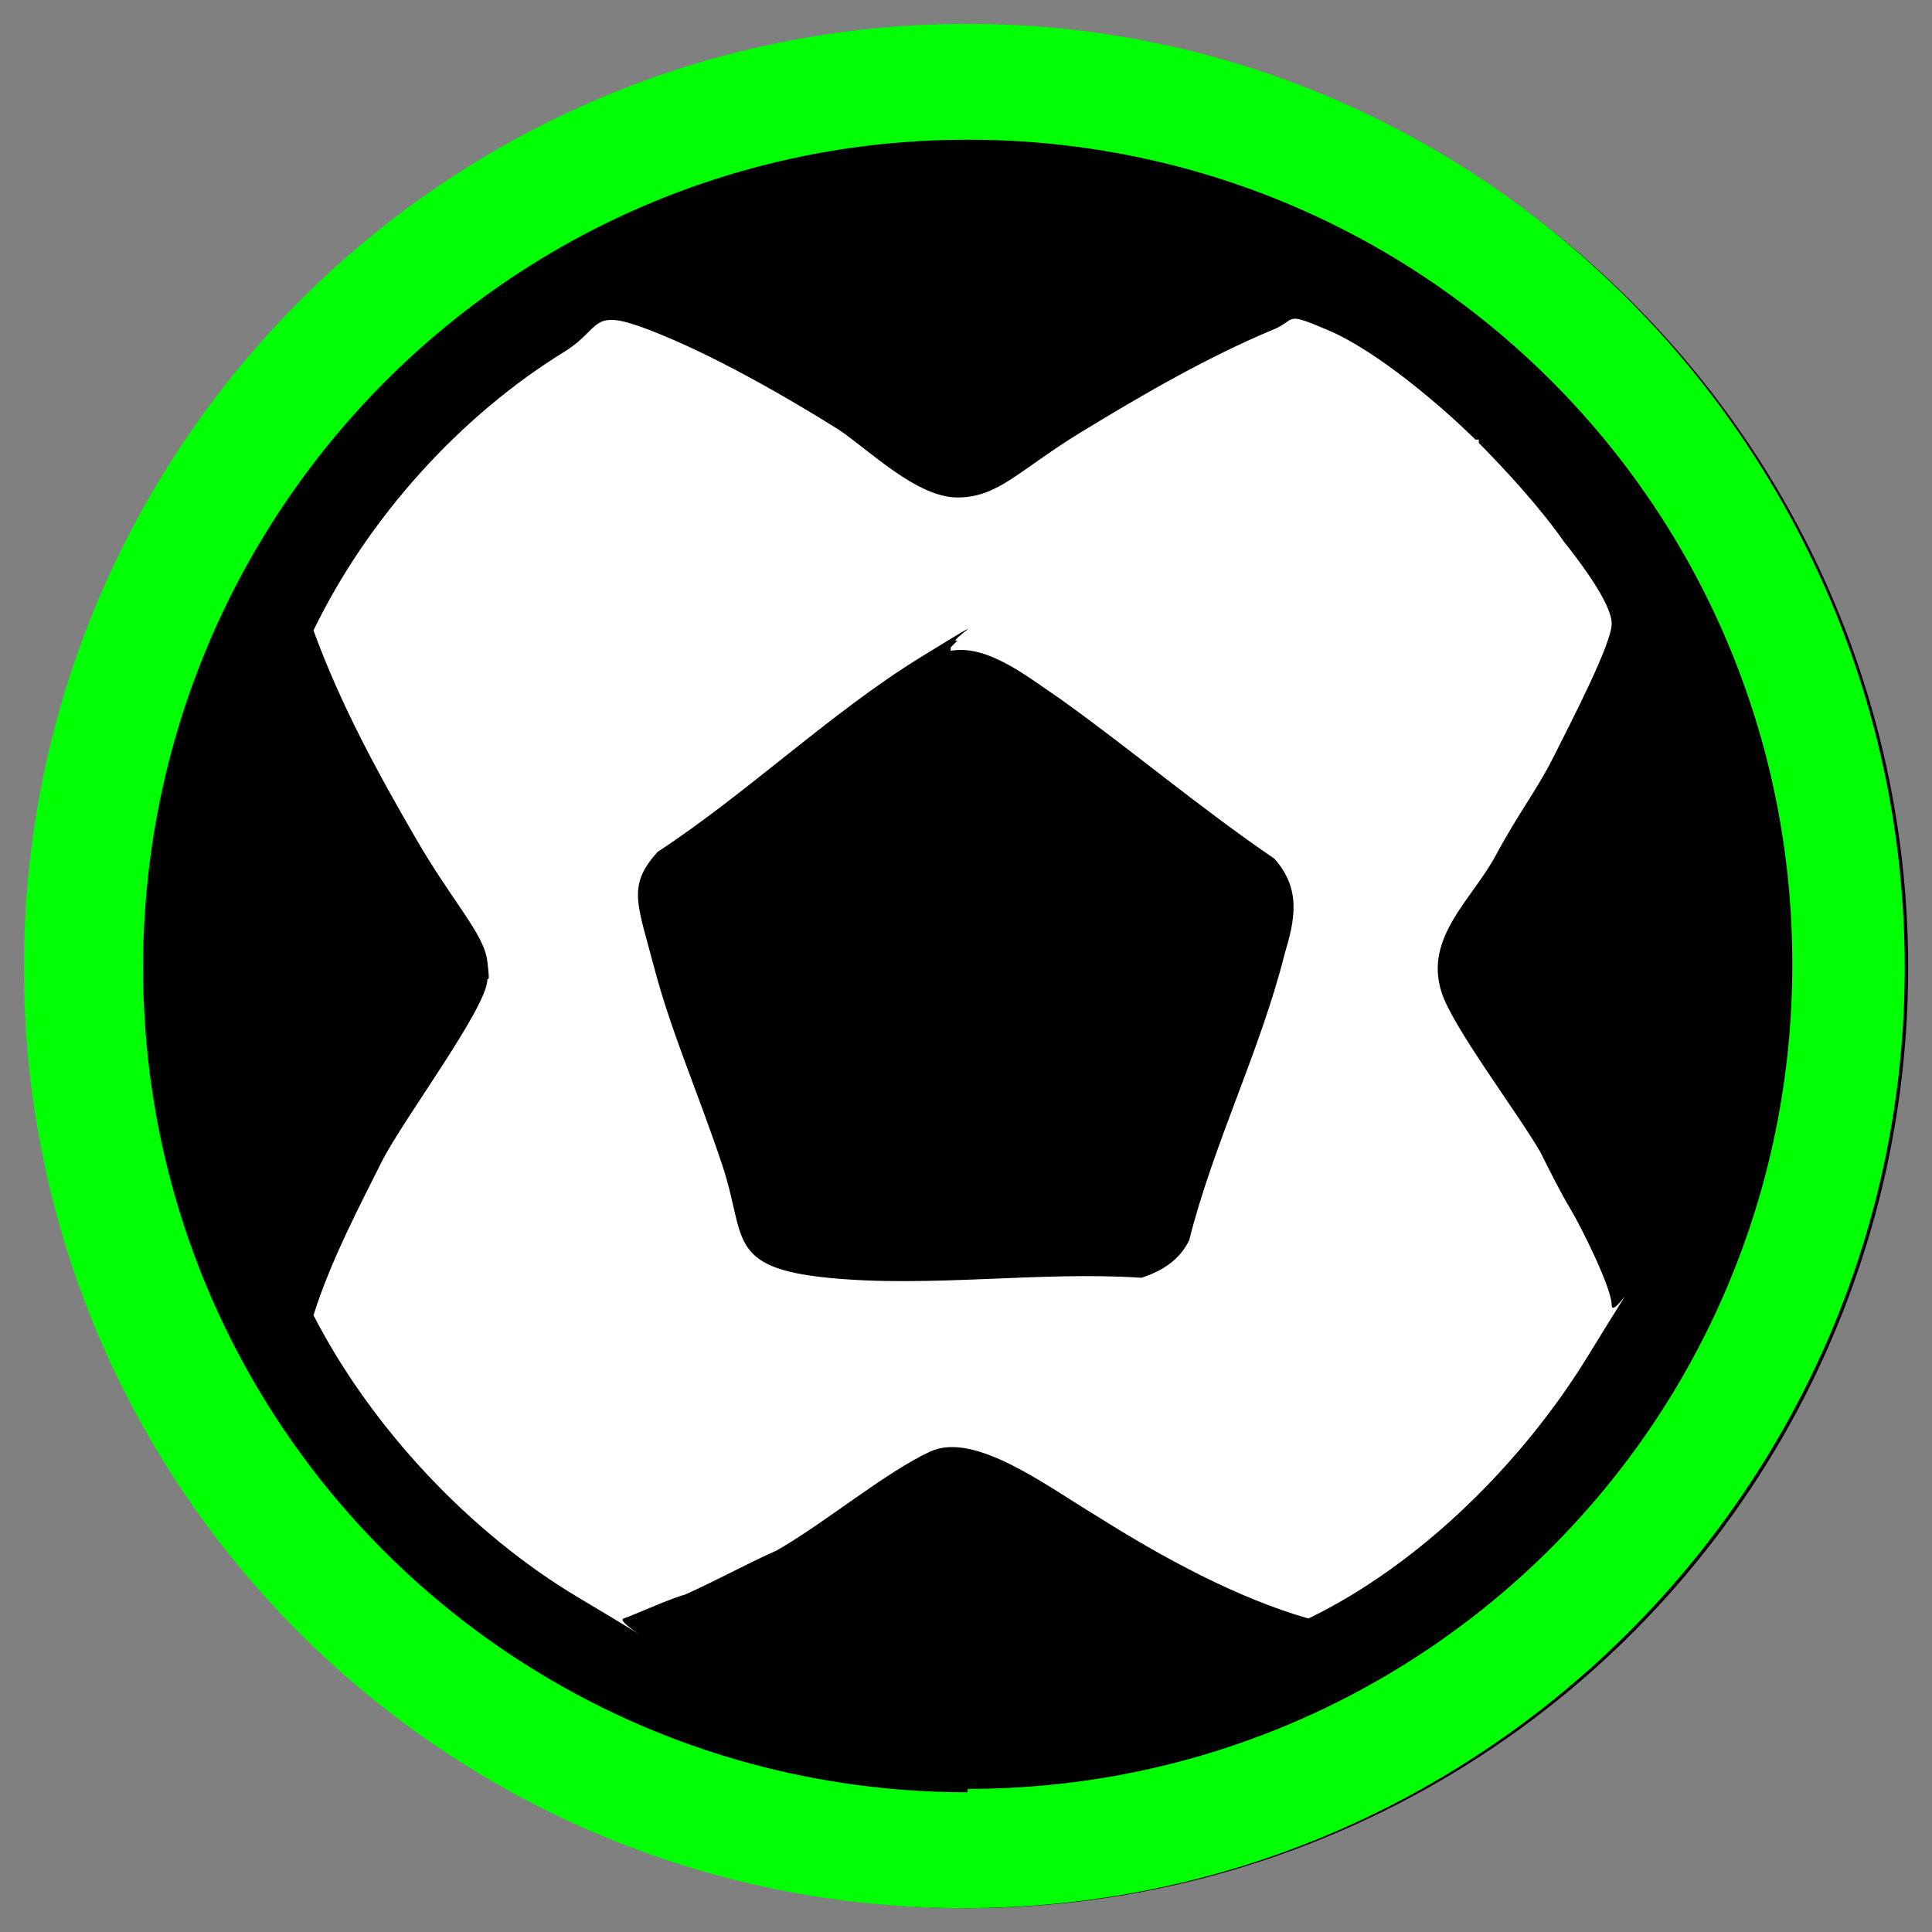 <?xml version="1.0" encoding="UTF-8"?>
<svg id="_x30_XFutbol" xmlns="http://www.w3.org/2000/svg" version="1.1" viewBox="0 0 56.7 56.7">
  <rect x="0" y="0" width="56.7" height="56.7" fill="#808080" stroke="none"/>
  <!-- Generator: Adobe Illustrator 29.6.0, SVG Export Plug-In . SVG Version: 2.1.1 Build 207)  -->
  <defs>
    <style>
      .st0 {
        fill: #00ff02;
      }

      .st1 {
        fill: #fff;
      }
    </style>
  </defs>
  <circle cx="28.4" cy="28.4" r="27.6"/>
  <path class="st1" d="M43.4,13c-1.1-1.1-3-2.7-4.4-3.3s-.9-.3-1.7,0c-1.9.8-3.8,1.9-5.6,3s-2.4,1.9-3.6,1.9-2.6-1.4-3.5-2c-1.6-1-3.7-2.2-5.5-2.9s-1.4-.1-2.5.6c-3.1,1.9-5.8,4.9-7.4,8.2.8,2.2,1.9,4.2,3,6.1s2,2.8,2.1,3.6,0,.4,0,.6c-.1.9-2.5,4.1-3.1,5.3s-1.5,2.9-2,4.5c1.7,3.3,4.6,6.4,7.8,8.3s1,.7,1.3.6,1.4-.6,1.8-.7c.9-.4,1.8-.9,2.7-1.3,1.4-.8,3.2-2.3,4.5-2.9s3.4,1,4.9,1.9c1.9,1.2,4.1,2.4,6.2,3,3.3-1.6,6.3-4.6,8.2-7.7s.7-1,.7-1.5-.9-2.3-1.2-2.8-.6-1.1-.9-1.7c-.7-1.2-2.6-3.7-2.9-4.7-.5-1.6.9-2.7,1.6-4s1.2-1.9,1.7-2.9,1.7-3.3,1.7-3.9-1-1.9-1.4-2.4c-.7-1-1.7-2.1-2.6-3h.1Z"/>
  <path class="st0" d="M28.4.7C13.1.7.7,13.1.7,28.4s12.4,27.6,27.6,27.6,27.6-12.4,27.6-27.6S43.6.7,28.4.7ZM28.4,52.6c-13.4,0-24.2-10.8-24.2-24.2S15,4.1,28.4,4.1s24.2,10.8,24.2,24.2-10.8,24.2-24.2,24.2h0Z"/>
  <path d="M27.9,19.1c1.1-.2,2.3.8,3.2,1.4,2.1,1.5,4.1,3.2,6.3,4.7.8.9.6,1.8.3,2.8-.7,2.8-2.1,5.6-2.8,8.4-.3.6-.8.9-1.4,1.1-3-.2-6.2.3-9.2,0s-2.4-1.2-3.1-3.3-1.5-3.9-2-5.8-.8-2.4.1-3.4c2.6-1.7,5.1-4.1,7.7-5.7s.7-.4,1.1-.5l-.2.2Z"/>
</svg>